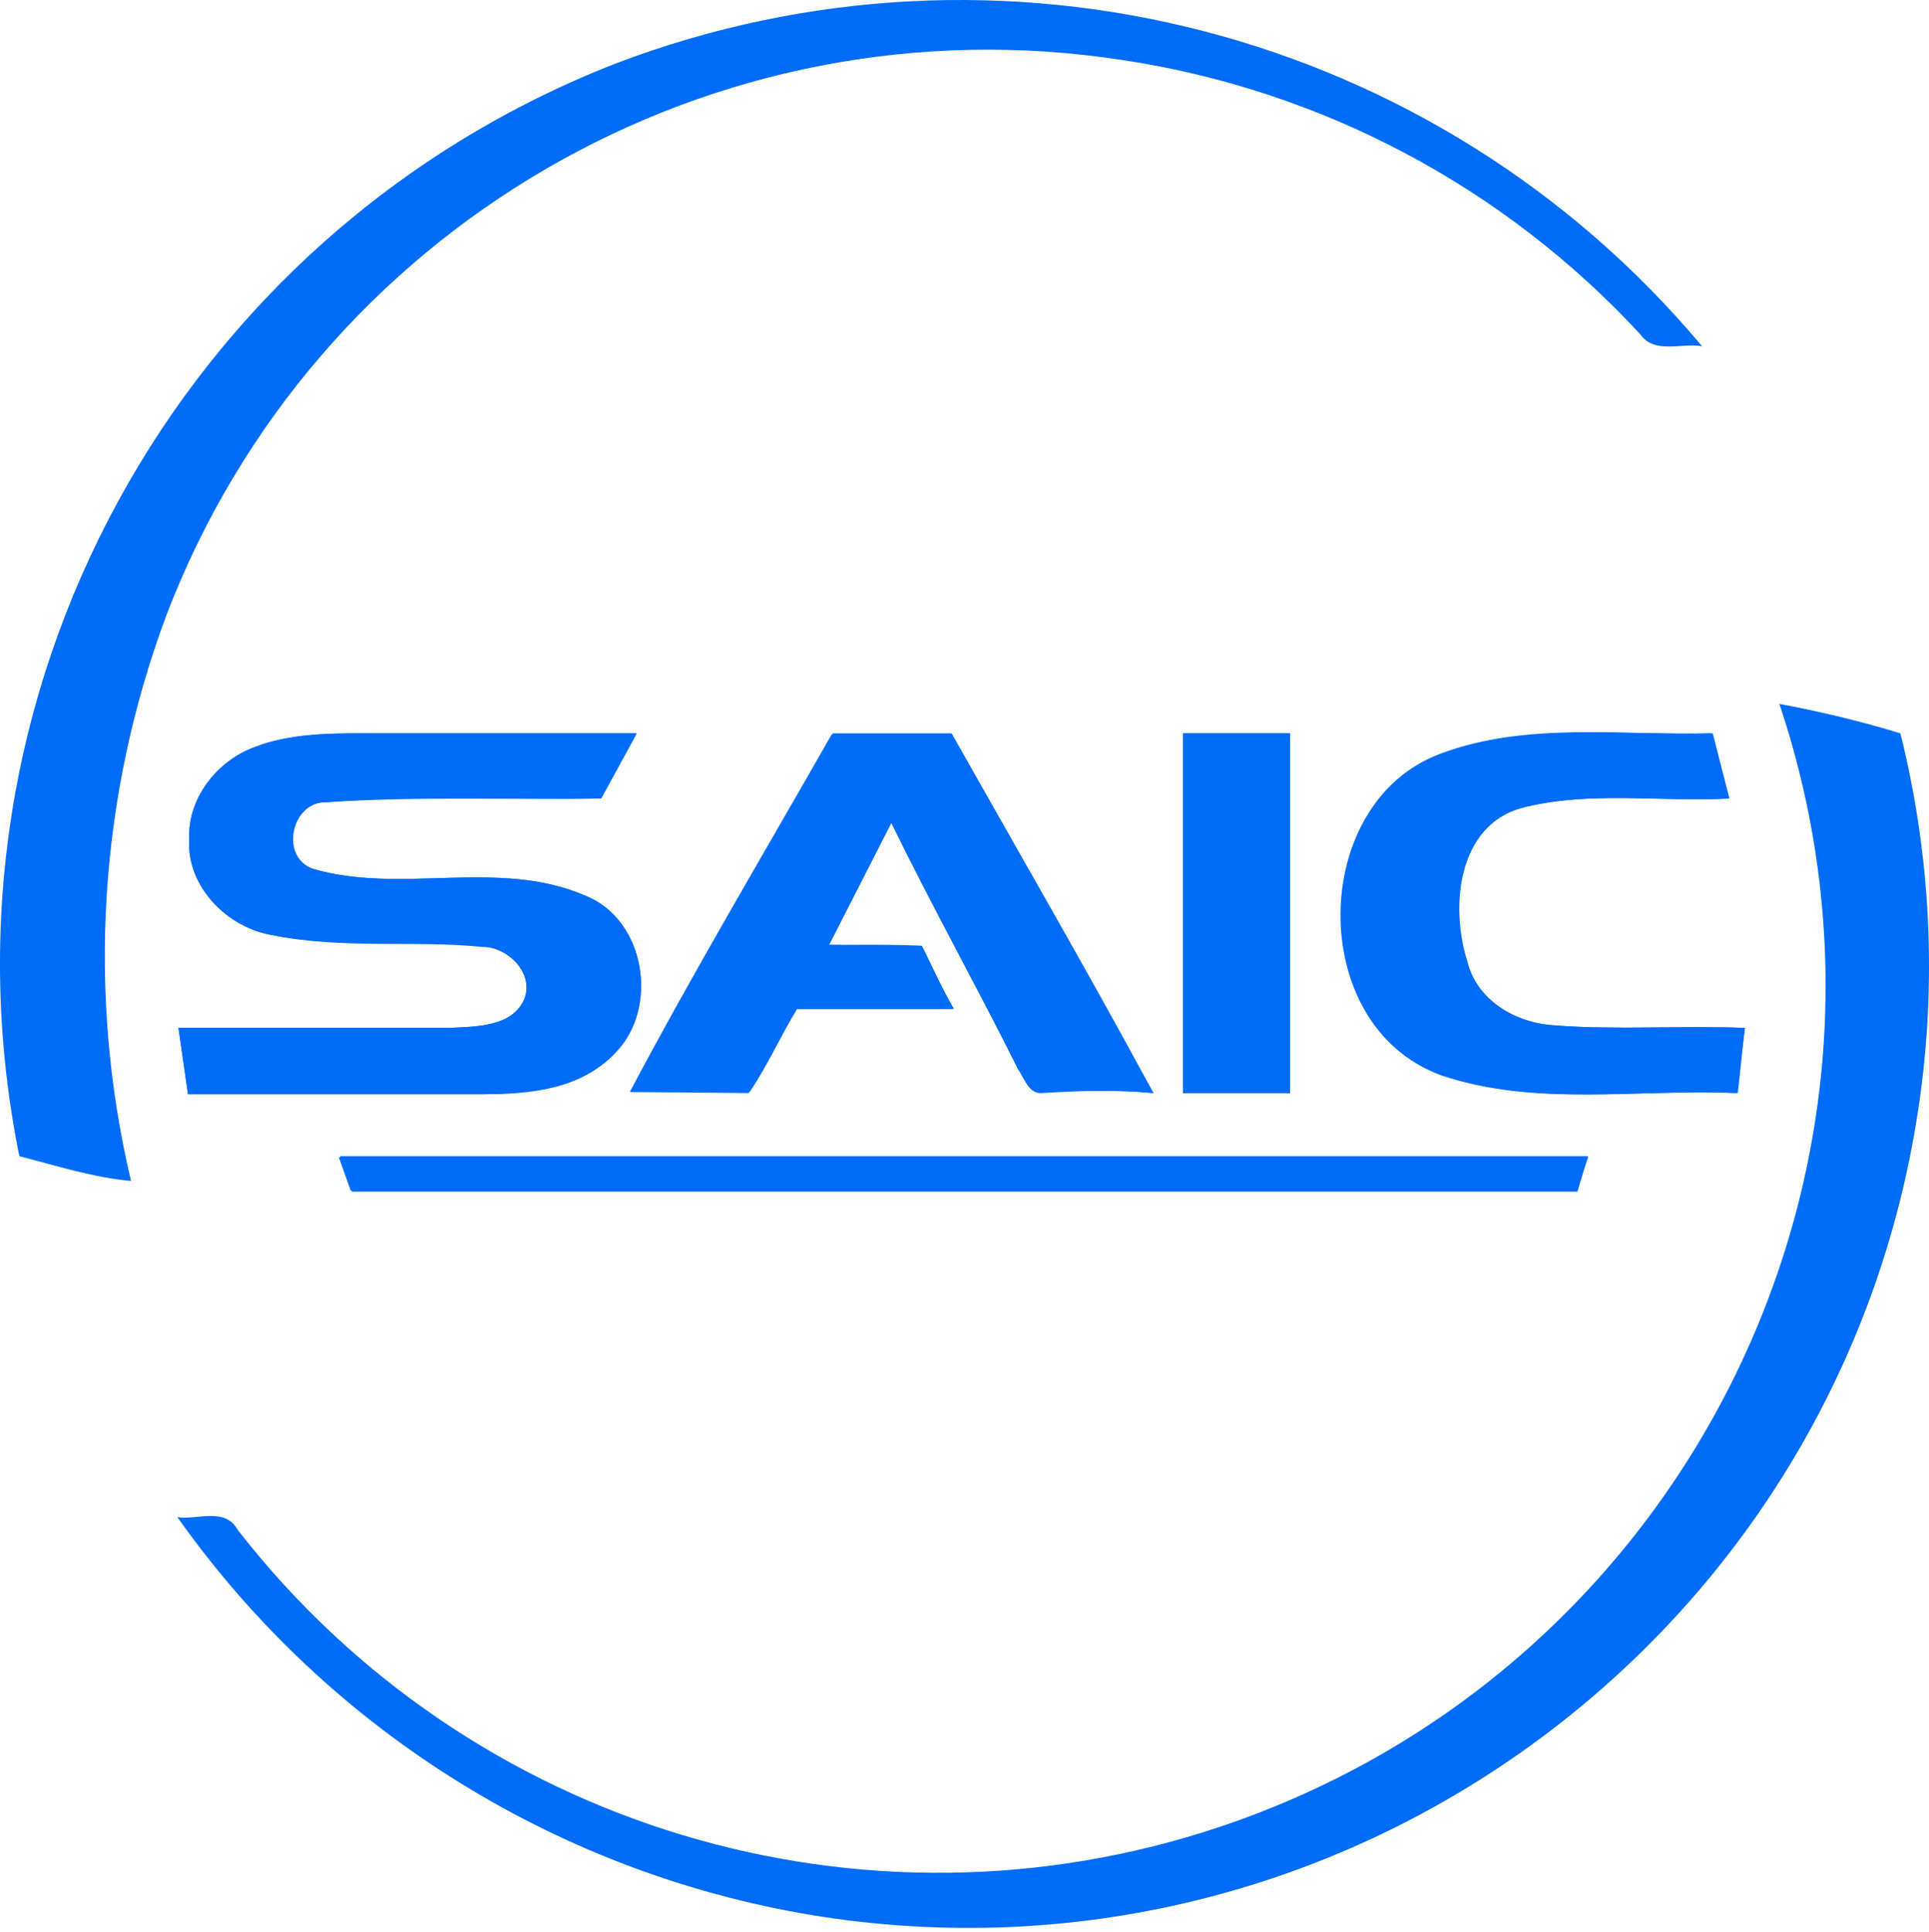 <?xml version="1.0" encoding="utf-8"?>
<!-- Generator: Adobe Illustrator 16.0.0, SVG Export Plug-In . SVG Version: 6.00 Build 0)  -->
<!DOCTYPE svg PUBLIC "-//W3C//DTD SVG 1.1//EN" "http://www.w3.org/Graphics/SVG/1.1/DTD/svg11.dtd">
<svg version="1.1" id="Calque_1" xmlns="http://www.w3.org/2000/svg" xmlns:xlink="http://www.w3.org/1999/xlink" x="0px" y="0px"
	 width="199.9px" height="200.235px" viewBox="0.487 28.491 199.9 200.235" enable-background="new 0.487 28.491 199.9 200.235"
	 xml:space="preserve">
<path fill="#016CF8" d="M64.277,35.077C18.897,52.779-7.181,100.549,2.493,148.308c3.821,0.985,7.631,2.211,11.573,2.571
	c-4.614-19.492-3.329-39.923,3.689-58.694c15.371-40.092,56.628-64.031,99.063-57.47c20.599,3.101,39.526,13.124,53.66,28.435
	c1.478,2.091,4.302,0.841,6.393,1.226C149.423,31.603,104.212,19.85,64.277,35.077 M184.875,101.415
	c16.141,48.119-9.782,100.229-57.926,116.38c-37.015,12.427-77.839,0.097-101.814-30.741c-1.346-2.451-4.302-0.985-6.273-1.346
	c15.804,22.353,40.02,37.327,67.071,41.461c54.441,8.172,105.192-29.348,113.353-83.788c1.946-12.955,1.31-26.175-1.863-38.89
	c-4.158-1.273-8.389-2.283-12.667-3.076"/>
<path fill="#016CF8" d="M123.092,104.491v37.279h11.081v-37.279H123.092 M27.478,105.717c-4.183,1.226-7.632,5.407-7.379,9.854
	c-0.253,4.903,4.05,9.109,8.604,9.83c7.271,1.49,14.649,0.505,21.788,1.226c2.704,0,5.408,2.717,4.303,5.553
	c-1.346,2.691-4.915,2.691-7.752,2.836H18.981l0.986,6.874h30.645c4.676,0,10.216-0.48,13.532-4.302
	c4.688-4.663,3.209-13.772-2.944-16.248c-8.989-3.942-19.204-0.12-28.302-2.813c-3.569-1.25-2.344-7.019,1.346-6.898
	c9.482-0.625,19.072-0.24,28.555-0.385l3.689-6.754H39.784c-4.182,0-8.496-0.12-12.426,1.227 M65.755,141.65l12.307,0.12
	l4.915-8.725h16.248c-1.238-2.091-2.211-4.326-3.329-6.538c-3.196-0.144-6.394-0.144-9.59,0l6.514-12.786
	c4.194,8.604,8.869,16.969,13.171,25.598c0.613,0.865,1.106,2.571,2.464,2.451c3.81-0.24,7.752-0.36,11.562,0l-20.911-37.159H86.666
	C79.66,116.917,72.401,129.103,65.755,141.65 M149.807,106.583c-13.784,5.047-13.917,28.289-0.132,33.217
	c9.842,3.461,20.55,1.49,30.765,1.971l0.865-6.754c-6.646-0.265-13.291,0.24-19.816-0.265c-4.063-0.24-8.124-2.571-9.098-6.754
	c-1.851-5.552-0.985-13.916,5.66-15.767c7.006-1.827,14.397-0.602,21.536-0.986l-1.851-6.754
	C168.507,104.731,158.665,103.265,149.807,106.583 M35.602,148.428l1.226,3.437h127.004l1.226-3.437H35.602z"/>
<path fill="#016CF8" d="M123.092,104.491h11.081v37.279h-11.081V104.491 M27.478,105.717c3.941-1.347,8.244-1.227,12.427-1.227
	h26.463l-3.689,6.754c-9.362,0.145-18.952-0.36-28.314,0.385c-3.689-0.12-4.915,5.648-1.466,6.898
	c9.098,2.692,19.313-1.13,28.302,2.813c6.153,2.476,7.632,11.585,3.077,16.248c-3.449,3.701-8.869,4.182-13.665,4.302H19.968
	l-0.986-6.874h28.062c2.704-0.145,6.406,0,7.752-2.956c1.105-2.716-1.599-5.288-4.303-5.553c-7.139-0.601-14.518,0.265-21.788-1.105
	c-4.555-0.865-8.857-4.927-8.604-9.83C19.846,111.004,23.296,106.943,27.478,105.717 M65.875,141.65
	c6.646-12.547,13.905-24.853,20.923-37.159h12.307c7.006,12.427,14.145,24.733,20.911,37.279c-3.689-0.36-7.499-0.24-11.441-0.12
	c-1.357,0.24-1.839-1.466-2.464-2.451c-4.302-8.629-8.977-16.993-13.159-25.599l-6.525,12.787l9.603,0.12
	c1.105,2.212,2.091,4.447,3.316,6.538H83.096c-1.719,2.813-3.076,5.889-4.915,8.604H65.875 M149.927,106.583
	c8.857-3.197,18.699-1.852,28.05-2.092l1.73,6.754c-7.139,0.385-14.518-0.841-21.536,0.986c-6.646,1.851-7.391,10.215-5.66,15.767
	c0.985,4.183,5.047,6.514,9.109,6.754c6.514,0.505,13.159,0,19.685,0.265l-0.732,6.754c-10.215-0.48-20.923,1.49-30.766-1.851
	c-13.784-5.048-13.544-28.29,0-33.217 M35.722,148.308h129.335l-1.105,3.678H36.948C36.54,150.759,36.131,149.534,35.722,148.308z"
	/>
</svg>
